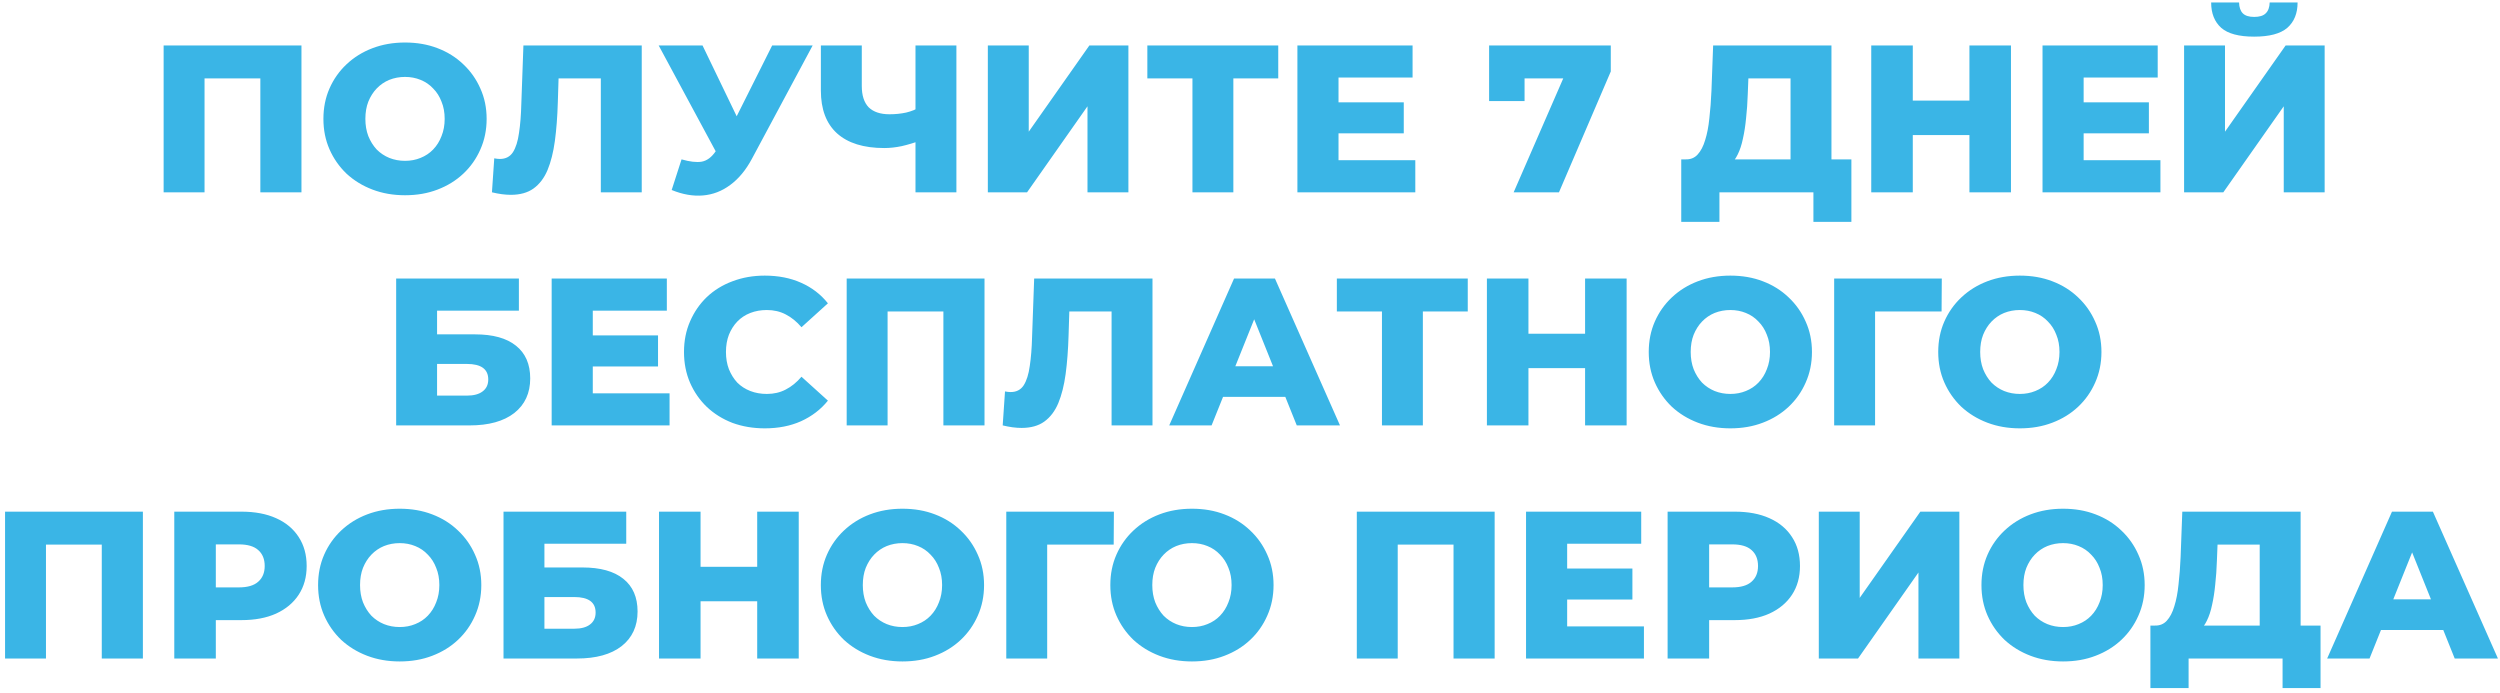 <?xml version="1.0" encoding="UTF-8"?> <svg xmlns="http://www.w3.org/2000/svg" width="429" height="119" viewBox="0 0 429 119" fill="none"> <path d="M28.079 33V7.8H51.731V33H44.675V11.868L46.259 13.452H33.551L35.099 11.868V33H28.079ZM69.502 33.504C67.486 33.504 65.626 33.18 63.922 32.532C62.218 31.884 60.73 30.972 59.458 29.796C58.21 28.596 57.238 27.204 56.542 25.62C55.846 24.036 55.498 22.296 55.498 20.4C55.498 18.504 55.846 16.764 56.542 15.18C57.238 13.596 58.21 12.216 59.458 11.04C60.73 9.84 62.218 8.916 63.922 8.268C65.626 7.62 67.486 7.296 69.502 7.296C71.542 7.296 73.402 7.62 75.082 8.268C76.786 8.916 78.262 9.84 79.51 11.04C80.758 12.216 81.73 13.596 82.426 15.18C83.146 16.764 83.506 18.504 83.506 20.4C83.506 22.296 83.146 24.048 82.426 25.656C81.73 27.24 80.758 28.62 79.51 29.796C78.262 30.972 76.786 31.884 75.082 32.532C73.402 33.18 71.542 33.504 69.502 33.504ZM69.502 27.6C70.462 27.6 71.35 27.432 72.166 27.096C73.006 26.76 73.726 26.28 74.326 25.656C74.95 25.008 75.43 24.24 75.766 23.352C76.126 22.464 76.306 21.48 76.306 20.4C76.306 19.296 76.126 18.312 75.766 17.448C75.43 16.56 74.95 15.804 74.326 15.18C73.726 14.532 73.006 14.04 72.166 13.704C71.35 13.368 70.462 13.2 69.502 13.2C68.542 13.2 67.642 13.368 66.802 13.704C65.986 14.04 65.266 14.532 64.642 15.18C64.042 15.804 63.562 16.56 63.202 17.448C62.866 18.312 62.698 19.296 62.698 20.4C62.698 21.48 62.866 22.464 63.202 23.352C63.562 24.24 64.042 25.008 64.642 25.656C65.266 26.28 65.986 26.76 66.802 27.096C67.642 27.432 68.542 27.6 69.502 27.6ZM87.658 33.432C87.178 33.432 86.662 33.396 86.11 33.324C85.582 33.252 85.018 33.144 84.418 33L84.814 27.168C85.15 27.24 85.474 27.276 85.786 27.276C86.77 27.276 87.514 26.892 88.018 26.124C88.522 25.332 88.87 24.228 89.062 22.812C89.278 21.396 89.41 19.74 89.458 17.844L89.818 7.8H110.122V33H103.102V11.868L104.65 13.452H94.462L95.902 11.796L95.722 17.556C95.65 20.004 95.482 22.212 95.218 24.18C94.954 26.124 94.534 27.792 93.958 29.184C93.382 30.552 92.578 31.608 91.546 32.352C90.538 33.072 89.242 33.432 87.658 33.432ZM116.953 27.348C118.369 27.756 119.521 27.888 120.409 27.744C121.321 27.576 122.125 26.976 122.821 25.944L124.045 24.144L124.657 23.46L132.505 7.8H139.453L129.013 27.276C127.981 29.196 126.745 30.684 125.305 31.74C123.889 32.796 122.329 33.396 120.625 33.54C118.921 33.684 117.133 33.372 115.261 32.604L116.953 27.348ZM124.549 29.184L113.029 7.8H120.553L128.437 24.144L124.549 29.184ZM158.07 24.072C156.894 24.504 155.778 24.84 154.722 25.08C153.69 25.296 152.694 25.404 151.734 25.404C148.206 25.404 145.506 24.564 143.634 22.884C141.786 21.204 140.862 18.756 140.862 15.54V7.8H147.882V14.748C147.882 16.38 148.278 17.604 149.07 18.42C149.886 19.212 151.074 19.608 152.634 19.608C153.642 19.608 154.59 19.512 155.478 19.32C156.39 19.104 157.194 18.78 157.89 18.348L158.07 24.072ZM157.098 33V7.8H164.118V33H157.098ZM169.513 33V7.8H176.533V22.596L186.937 7.8H193.633V33H186.613V18.24L176.245 33H169.513ZM204.624 33V11.868L206.208 13.452H196.884V7.8H219.348V13.452H210.06L211.644 11.868V33H204.624ZM229.186 17.556H240.886V22.884H229.186V17.556ZM229.69 27.492H242.866V33H222.634V7.8H242.398V13.308H229.69V27.492ZM259.743 33L269.571 10.428L271.479 13.452H258.699L261.615 10.176V17.34H255.531V7.8H276.411V12.264L267.519 33H259.743ZM307.258 29.904V13.452H300.022L299.914 16.188C299.866 17.652 299.77 19.02 299.626 20.292C299.506 21.564 299.326 22.728 299.086 23.784C298.87 24.84 298.57 25.752 298.186 26.52C297.826 27.264 297.382 27.84 296.854 28.248L289.258 27.348C290.098 27.372 290.782 27.096 291.31 26.52C291.862 25.92 292.294 25.092 292.606 24.036C292.942 22.98 293.182 21.732 293.326 20.292C293.494 18.852 293.614 17.28 293.686 15.576L293.974 7.8H314.278V29.904H307.258ZM288.502 38.076V27.348H317.698V38.076H311.182V33H295.054V38.076H288.502ZM337.954 7.8H345.082V33H337.954V7.8ZM328.234 33H321.106V7.8H328.234V33ZM338.458 23.172H327.73V17.268H338.458V23.172ZM357.049 17.556H368.749V22.884H357.049V17.556ZM357.553 27.492H370.729V33H350.497V7.8H370.261V13.308H357.553V27.492ZM374.79 33V7.8H381.81V22.596L392.214 7.8H398.91V33H391.89V18.24L381.522 33H374.79ZM386.814 6.288C384.198 6.288 382.314 5.784 381.162 4.776C380.01 3.744 379.434 2.292 379.434 0.42H384.222C384.246 1.26 384.462 1.884 384.87 2.292C385.278 2.7 385.926 2.904 386.814 2.904C387.726 2.904 388.386 2.7 388.794 2.292C389.226 1.884 389.454 1.26 389.478 0.42H394.266C394.266 2.292 393.678 3.744 392.502 4.776C391.326 5.784 389.43 6.288 386.814 6.288ZM67.981 73V47.8H89.041V53.308H75.001V57.376H81.517C84.589 57.376 86.929 58.024 88.537 59.32C90.169 60.616 90.985 62.488 90.985 64.936C90.985 67.456 90.073 69.436 88.249 70.876C86.425 72.292 83.869 73 80.581 73H67.981ZM75.001 67.888H80.113C81.289 67.888 82.189 67.648 82.813 67.168C83.461 66.688 83.785 66.004 83.785 65.116C83.785 63.34 82.561 62.452 80.113 62.452H75.001V67.888ZM101.217 57.556H112.917V62.884H101.217V57.556ZM101.721 67.492H114.897V73H94.665V47.8H114.429V53.308H101.721V67.492ZM131.234 73.504C129.242 73.504 127.394 73.192 125.69 72.568C124.01 71.92 122.546 71.008 121.298 69.832C120.074 68.656 119.114 67.276 118.418 65.692C117.722 64.084 117.374 62.32 117.374 60.4C117.374 58.48 117.722 56.728 118.418 55.144C119.114 53.536 120.074 52.144 121.298 50.968C122.546 49.792 124.01 48.892 125.69 48.268C127.394 47.62 129.242 47.296 131.234 47.296C133.562 47.296 135.638 47.704 137.462 48.52C139.31 49.336 140.846 50.512 142.07 52.048L137.534 56.152C136.718 55.192 135.818 54.46 134.834 53.956C133.874 53.452 132.794 53.2 131.594 53.2C130.562 53.2 129.614 53.368 128.75 53.704C127.886 54.04 127.142 54.532 126.518 55.18C125.918 55.804 125.438 56.56 125.078 57.448C124.742 58.336 124.574 59.32 124.574 60.4C124.574 61.48 124.742 62.464 125.078 63.352C125.438 64.24 125.918 65.008 126.518 65.656C127.142 66.28 127.886 66.76 128.75 67.096C129.614 67.432 130.562 67.6 131.594 67.6C132.794 67.6 133.874 67.348 134.834 66.844C135.818 66.34 136.718 65.608 137.534 64.648L142.07 68.752C140.846 70.264 139.31 71.44 137.462 72.28C135.638 73.096 133.562 73.504 131.234 73.504ZM145.29 73V47.8H168.942V73H161.886V51.868L163.47 53.452H150.762L152.31 51.868V73H145.29ZM175.303 73.432C174.823 73.432 174.307 73.396 173.755 73.324C173.227 73.252 172.663 73.144 172.063 73L172.459 67.168C172.795 67.24 173.119 67.276 173.431 67.276C174.415 67.276 175.159 66.892 175.663 66.124C176.167 65.332 176.515 64.228 176.707 62.812C176.923 61.396 177.055 59.74 177.103 57.844L177.463 47.8H197.767V73H190.747V51.868L192.295 53.452H182.107L183.547 51.796L183.367 57.556C183.295 60.004 183.127 62.212 182.863 64.18C182.599 66.124 182.179 67.792 181.603 69.184C181.027 70.552 180.223 71.608 179.191 72.352C178.183 73.072 176.887 73.432 175.303 73.432ZM200.637 73L211.761 47.8H218.781L229.941 73H222.525L213.813 51.292H216.621L207.909 73H200.637ZM206.721 68.104L208.557 62.848H220.869L222.705 68.104H206.721ZM237.143 73V51.868L238.727 53.452H229.403V47.8H251.867V53.452H242.579L244.163 51.868V73H237.143ZM272.001 47.8H279.129V73H272.001V47.8ZM262.281 73H255.153V47.8H262.281V73ZM272.505 63.172H261.777V57.268H272.505V63.172ZM296.928 73.504C294.912 73.504 293.052 73.18 291.348 72.532C289.644 71.884 288.156 70.972 286.884 69.796C285.636 68.596 284.664 67.204 283.968 65.62C283.272 64.036 282.924 62.296 282.924 60.4C282.924 58.504 283.272 56.764 283.968 55.18C284.664 53.596 285.636 52.216 286.884 51.04C288.156 49.84 289.644 48.916 291.348 48.268C293.052 47.62 294.912 47.296 296.928 47.296C298.968 47.296 300.828 47.62 302.508 48.268C304.212 48.916 305.688 49.84 306.936 51.04C308.184 52.216 309.156 53.596 309.852 55.18C310.572 56.764 310.932 58.504 310.932 60.4C310.932 62.296 310.572 64.048 309.852 65.656C309.156 67.24 308.184 68.62 306.936 69.796C305.688 70.972 304.212 71.884 302.508 72.532C300.828 73.18 298.968 73.504 296.928 73.504ZM296.928 67.6C297.888 67.6 298.776 67.432 299.592 67.096C300.432 66.76 301.152 66.28 301.752 65.656C302.376 65.008 302.856 64.24 303.192 63.352C303.552 62.464 303.732 61.48 303.732 60.4C303.732 59.296 303.552 58.312 303.192 57.448C302.856 56.56 302.376 55.804 301.752 55.18C301.152 54.532 300.432 54.04 299.592 53.704C298.776 53.368 297.888 53.2 296.928 53.2C295.968 53.2 295.068 53.368 294.228 53.704C293.412 54.04 292.692 54.532 292.068 55.18C291.468 55.804 290.988 56.56 290.628 57.448C290.292 58.312 290.124 59.296 290.124 60.4C290.124 61.48 290.292 62.464 290.628 63.352C290.988 64.24 291.468 65.008 292.068 65.656C292.692 66.28 293.412 66.76 294.228 67.096C295.068 67.432 295.968 67.6 296.928 67.6ZM314.743 73V47.8H333.211L333.175 53.452H320.179L321.763 51.868V73H314.743ZM346.604 73.504C344.588 73.504 342.728 73.18 341.024 72.532C339.32 71.884 337.832 70.972 336.56 69.796C335.312 68.596 334.34 67.204 333.644 65.62C332.948 64.036 332.6 62.296 332.6 60.4C332.6 58.504 332.948 56.764 333.644 55.18C334.34 53.596 335.312 52.216 336.56 51.04C337.832 49.84 339.32 48.916 341.024 48.268C342.728 47.62 344.588 47.296 346.604 47.296C348.644 47.296 350.504 47.62 352.184 48.268C353.888 48.916 355.364 49.84 356.612 51.04C357.86 52.216 358.832 53.596 359.528 55.18C360.248 56.764 360.608 58.504 360.608 60.4C360.608 62.296 360.248 64.048 359.528 65.656C358.832 67.24 357.86 68.62 356.612 69.796C355.364 70.972 353.888 71.884 352.184 72.532C350.504 73.18 348.644 73.504 346.604 73.504ZM346.604 67.6C347.564 67.6 348.452 67.432 349.268 67.096C350.108 66.76 350.828 66.28 351.428 65.656C352.052 65.008 352.532 64.24 352.868 63.352C353.228 62.464 353.408 61.48 353.408 60.4C353.408 59.296 353.228 58.312 352.868 57.448C352.532 56.56 352.052 55.804 351.428 55.18C350.828 54.532 350.108 54.04 349.268 53.704C348.452 53.368 347.564 53.2 346.604 53.2C345.644 53.2 344.744 53.368 343.904 53.704C343.088 54.04 342.368 54.532 341.744 55.18C341.144 55.804 340.664 56.56 340.304 57.448C339.968 58.312 339.8 59.296 339.8 60.4C339.8 61.48 339.968 62.464 340.304 63.352C340.664 64.24 341.144 65.008 341.744 65.656C342.368 66.28 343.088 66.76 343.904 67.096C344.744 67.432 345.644 67.6 346.604 67.6ZM0.868 113V87.8H24.52V113H17.464V91.868L19.048 93.452H6.34L7.888 91.868V113H0.868ZM29.907 113V87.8H41.427C43.731 87.8 45.711 88.172 47.367 88.916C49.047 89.66 50.343 90.74 51.255 92.156C52.167 93.548 52.623 95.204 52.623 97.124C52.623 99.02 52.167 100.664 51.255 102.056C50.343 103.448 49.047 104.528 47.367 105.296C45.711 106.04 43.731 106.412 41.427 106.412H33.867L37.035 103.316V113H29.907ZM37.035 104.072L33.867 100.796H40.995C42.483 100.796 43.587 100.472 44.307 99.824C45.051 99.176 45.423 98.276 45.423 97.124C45.423 95.948 45.051 95.036 44.307 94.388C43.587 93.74 42.483 93.416 40.995 93.416H33.867L37.035 90.14V104.072ZM68.588 113.504C66.572 113.504 64.712 113.18 63.008 112.532C61.304 111.884 59.816 110.972 58.544 109.796C57.296 108.596 56.324 107.204 55.628 105.62C54.932 104.036 54.584 102.296 54.584 100.4C54.584 98.504 54.932 96.764 55.628 95.18C56.324 93.596 57.296 92.216 58.544 91.04C59.816 89.84 61.304 88.916 63.008 88.268C64.712 87.62 66.572 87.296 68.588 87.296C70.628 87.296 72.488 87.62 74.168 88.268C75.872 88.916 77.348 89.84 78.596 91.04C79.844 92.216 80.816 93.596 81.512 95.18C82.232 96.764 82.592 98.504 82.592 100.4C82.592 102.296 82.232 104.048 81.512 105.656C80.816 107.24 79.844 108.62 78.596 109.796C77.348 110.972 75.872 111.884 74.168 112.532C72.488 113.18 70.628 113.504 68.588 113.504ZM68.588 107.6C69.548 107.6 70.436 107.432 71.252 107.096C72.092 106.76 72.812 106.28 73.412 105.656C74.036 105.008 74.516 104.24 74.852 103.352C75.212 102.464 75.392 101.48 75.392 100.4C75.392 99.296 75.212 98.312 74.852 97.448C74.516 96.56 74.036 95.804 73.412 95.18C72.812 94.532 72.092 94.04 71.252 93.704C70.436 93.368 69.548 93.2 68.588 93.2C67.628 93.2 66.728 93.368 65.888 93.704C65.072 94.04 64.352 94.532 63.728 95.18C63.128 95.804 62.648 96.56 62.288 97.448C61.952 98.312 61.784 99.296 61.784 100.4C61.784 101.48 61.952 102.464 62.288 103.352C62.648 104.24 63.128 105.008 63.728 105.656C64.352 106.28 65.072 106.76 65.888 107.096C66.728 107.432 67.628 107.6 68.588 107.6ZM86.403 113V87.8H107.463V93.308H93.423V97.376H99.939C103.011 97.376 105.351 98.024 106.959 99.32C108.591 100.616 109.407 102.488 109.407 104.936C109.407 107.456 108.495 109.436 106.671 110.876C104.847 112.292 102.291 113 99.003 113H86.403ZM93.423 107.888H98.535C99.711 107.888 100.611 107.648 101.235 107.168C101.883 106.688 102.207 106.004 102.207 105.116C102.207 103.34 100.983 102.452 98.535 102.452H93.423V107.888ZM129.935 87.8H137.063V113H129.935V87.8ZM120.215 113H113.087V87.8H120.215V113ZM130.439 103.172H119.711V97.268H130.439V103.172ZM154.861 113.504C152.845 113.504 150.985 113.18 149.281 112.532C147.577 111.884 146.089 110.972 144.817 109.796C143.569 108.596 142.597 107.204 141.901 105.62C141.205 104.036 140.857 102.296 140.857 100.4C140.857 98.504 141.205 96.764 141.901 95.18C142.597 93.596 143.569 92.216 144.817 91.04C146.089 89.84 147.577 88.916 149.281 88.268C150.985 87.62 152.845 87.296 154.861 87.296C156.901 87.296 158.761 87.62 160.441 88.268C162.145 88.916 163.621 89.84 164.869 91.04C166.117 92.216 167.089 93.596 167.785 95.18C168.505 96.764 168.865 98.504 168.865 100.4C168.865 102.296 168.505 104.048 167.785 105.656C167.089 107.24 166.117 108.62 164.869 109.796C163.621 110.972 162.145 111.884 160.441 112.532C158.761 113.18 156.901 113.504 154.861 113.504ZM154.861 107.6C155.821 107.6 156.709 107.432 157.525 107.096C158.365 106.76 159.085 106.28 159.685 105.656C160.309 105.008 160.789 104.24 161.125 103.352C161.485 102.464 161.665 101.48 161.665 100.4C161.665 99.296 161.485 98.312 161.125 97.448C160.789 96.56 160.309 95.804 159.685 95.18C159.085 94.532 158.365 94.04 157.525 93.704C156.709 93.368 155.821 93.2 154.861 93.2C153.901 93.2 153.001 93.368 152.161 93.704C151.345 94.04 150.625 94.532 150.001 95.18C149.401 95.804 148.921 96.56 148.561 97.448C148.225 98.312 148.057 99.296 148.057 100.4C148.057 101.48 148.225 102.464 148.561 103.352C148.921 104.24 149.401 105.008 150.001 105.656C150.625 106.28 151.345 106.76 152.161 107.096C153.001 107.432 153.901 107.6 154.861 107.6ZM172.677 113V87.8H191.145L191.109 93.452H178.113L179.697 91.868V113H172.677ZM204.537 113.504C202.521 113.504 200.661 113.18 198.957 112.532C197.253 111.884 195.765 110.972 194.493 109.796C193.245 108.596 192.273 107.204 191.577 105.62C190.881 104.036 190.533 102.296 190.533 100.4C190.533 98.504 190.881 96.764 191.577 95.18C192.273 93.596 193.245 92.216 194.493 91.04C195.765 89.84 197.253 88.916 198.957 88.268C200.661 87.62 202.521 87.296 204.537 87.296C206.577 87.296 208.437 87.62 210.117 88.268C211.821 88.916 213.297 89.84 214.545 91.04C215.793 92.216 216.765 93.596 217.461 95.18C218.181 96.764 218.541 98.504 218.541 100.4C218.541 102.296 218.181 104.048 217.461 105.656C216.765 107.24 215.793 108.62 214.545 109.796C213.297 110.972 211.821 111.884 210.117 112.532C208.437 113.18 206.577 113.504 204.537 113.504ZM204.537 107.6C205.497 107.6 206.385 107.432 207.201 107.096C208.041 106.76 208.761 106.28 209.361 105.656C209.985 105.008 210.465 104.24 210.801 103.352C211.161 102.464 211.341 101.48 211.341 100.4C211.341 99.296 211.161 98.312 210.801 97.448C210.465 96.56 209.985 95.804 209.361 95.18C208.761 94.532 208.041 94.04 207.201 93.704C206.385 93.368 205.497 93.2 204.537 93.2C203.577 93.2 202.677 93.368 201.837 93.704C201.021 94.04 200.301 94.532 199.677 95.18C199.077 95.804 198.597 96.56 198.237 97.448C197.901 98.312 197.733 99.296 197.733 100.4C197.733 101.48 197.901 102.464 198.237 103.352C198.597 104.24 199.077 105.008 199.677 105.656C200.301 106.28 201.021 106.76 201.837 107.096C202.677 107.432 203.577 107.6 204.537 107.6ZM232.829 113V87.8H256.481V113H249.425V91.868L251.009 93.452H238.301L239.849 91.868V113H232.829ZM268.42 97.556H280.12V102.884H268.42V97.556ZM268.924 107.492H282.1V113H261.868V87.8H281.632V93.308H268.924V107.492ZM286.161 113V87.8H297.681C299.985 87.8 301.965 88.172 303.621 88.916C305.301 89.66 306.597 90.74 307.509 92.156C308.421 93.548 308.877 95.204 308.877 97.124C308.877 99.02 308.421 100.664 307.509 102.056C306.597 103.448 305.301 104.528 303.621 105.296C301.965 106.04 299.985 106.412 297.681 106.412H290.121L293.289 103.316V113H286.161ZM293.289 104.072L290.121 100.796H297.249C298.737 100.796 299.841 100.472 300.561 99.824C301.305 99.176 301.677 98.276 301.677 97.124C301.677 95.948 301.305 95.036 300.561 94.388C299.841 93.74 298.737 93.416 297.249 93.416H290.121L293.289 90.14V104.072ZM312.106 113V87.8H319.126V102.596L329.53 87.8H336.226V113H329.206V98.24L318.838 113H312.106ZM354.022 113.504C352.006 113.504 350.146 113.18 348.441 112.532C346.738 111.884 345.25 110.972 343.978 109.796C342.73 108.596 341.758 107.204 341.062 105.62C340.366 104.036 340.018 102.296 340.018 100.4C340.018 98.504 340.366 96.764 341.062 95.18C341.758 93.596 342.73 92.216 343.978 91.04C345.25 89.84 346.738 88.916 348.441 88.268C350.146 87.62 352.006 87.296 354.022 87.296C356.062 87.296 357.922 87.62 359.602 88.268C361.306 88.916 362.782 89.84 364.03 91.04C365.278 92.216 366.25 93.596 366.946 95.18C367.666 96.764 368.026 98.504 368.026 100.4C368.026 102.296 367.666 104.048 366.946 105.656C366.25 107.24 365.278 108.62 364.03 109.796C362.782 110.972 361.306 111.884 359.602 112.532C357.922 113.18 356.062 113.504 354.022 113.504ZM354.022 107.6C354.982 107.6 355.87 107.432 356.686 107.096C357.526 106.76 358.246 106.28 358.846 105.656C359.47 105.008 359.95 104.24 360.286 103.352C360.646 102.464 360.826 101.48 360.826 100.4C360.826 99.296 360.646 98.312 360.286 97.448C359.95 96.56 359.47 95.804 358.846 95.18C358.246 94.532 357.526 94.04 356.686 93.704C355.87 93.368 354.982 93.2 354.022 93.2C353.062 93.2 352.162 93.368 351.322 93.704C350.506 94.04 349.786 94.532 349.162 95.18C348.562 95.804 348.082 96.56 347.722 97.448C347.386 98.312 347.218 99.296 347.218 100.4C347.218 101.48 347.386 102.464 347.722 103.352C348.082 104.24 348.562 105.008 349.162 105.656C349.786 106.28 350.506 106.76 351.322 107.096C352.162 107.432 353.062 107.6 354.022 107.6ZM387.766 109.904V93.452H380.53L380.422 96.188C380.374 97.652 380.278 99.02 380.134 100.292C380.014 101.564 379.834 102.728 379.594 103.784C379.378 104.84 379.078 105.752 378.694 106.52C378.334 107.264 377.89 107.84 377.362 108.248L369.766 107.348C370.606 107.372 371.29 107.096 371.818 106.52C372.37 105.92 372.802 105.092 373.114 104.036C373.45 102.98 373.69 101.732 373.834 100.292C374.002 98.852 374.122 97.28 374.194 95.576L374.482 87.8H394.786V109.904H387.766ZM369.01 118.076V107.348H398.206V118.076H391.69V113H375.562V118.076H369.01ZM399.34 113L410.464 87.8H417.484L428.644 113H421.228L412.516 91.292H415.324L406.612 113H399.34ZM405.424 108.104L407.26 102.848H419.572L421.408 108.104H405.424Z" fill="#3AB5E6"></path> </svg> 